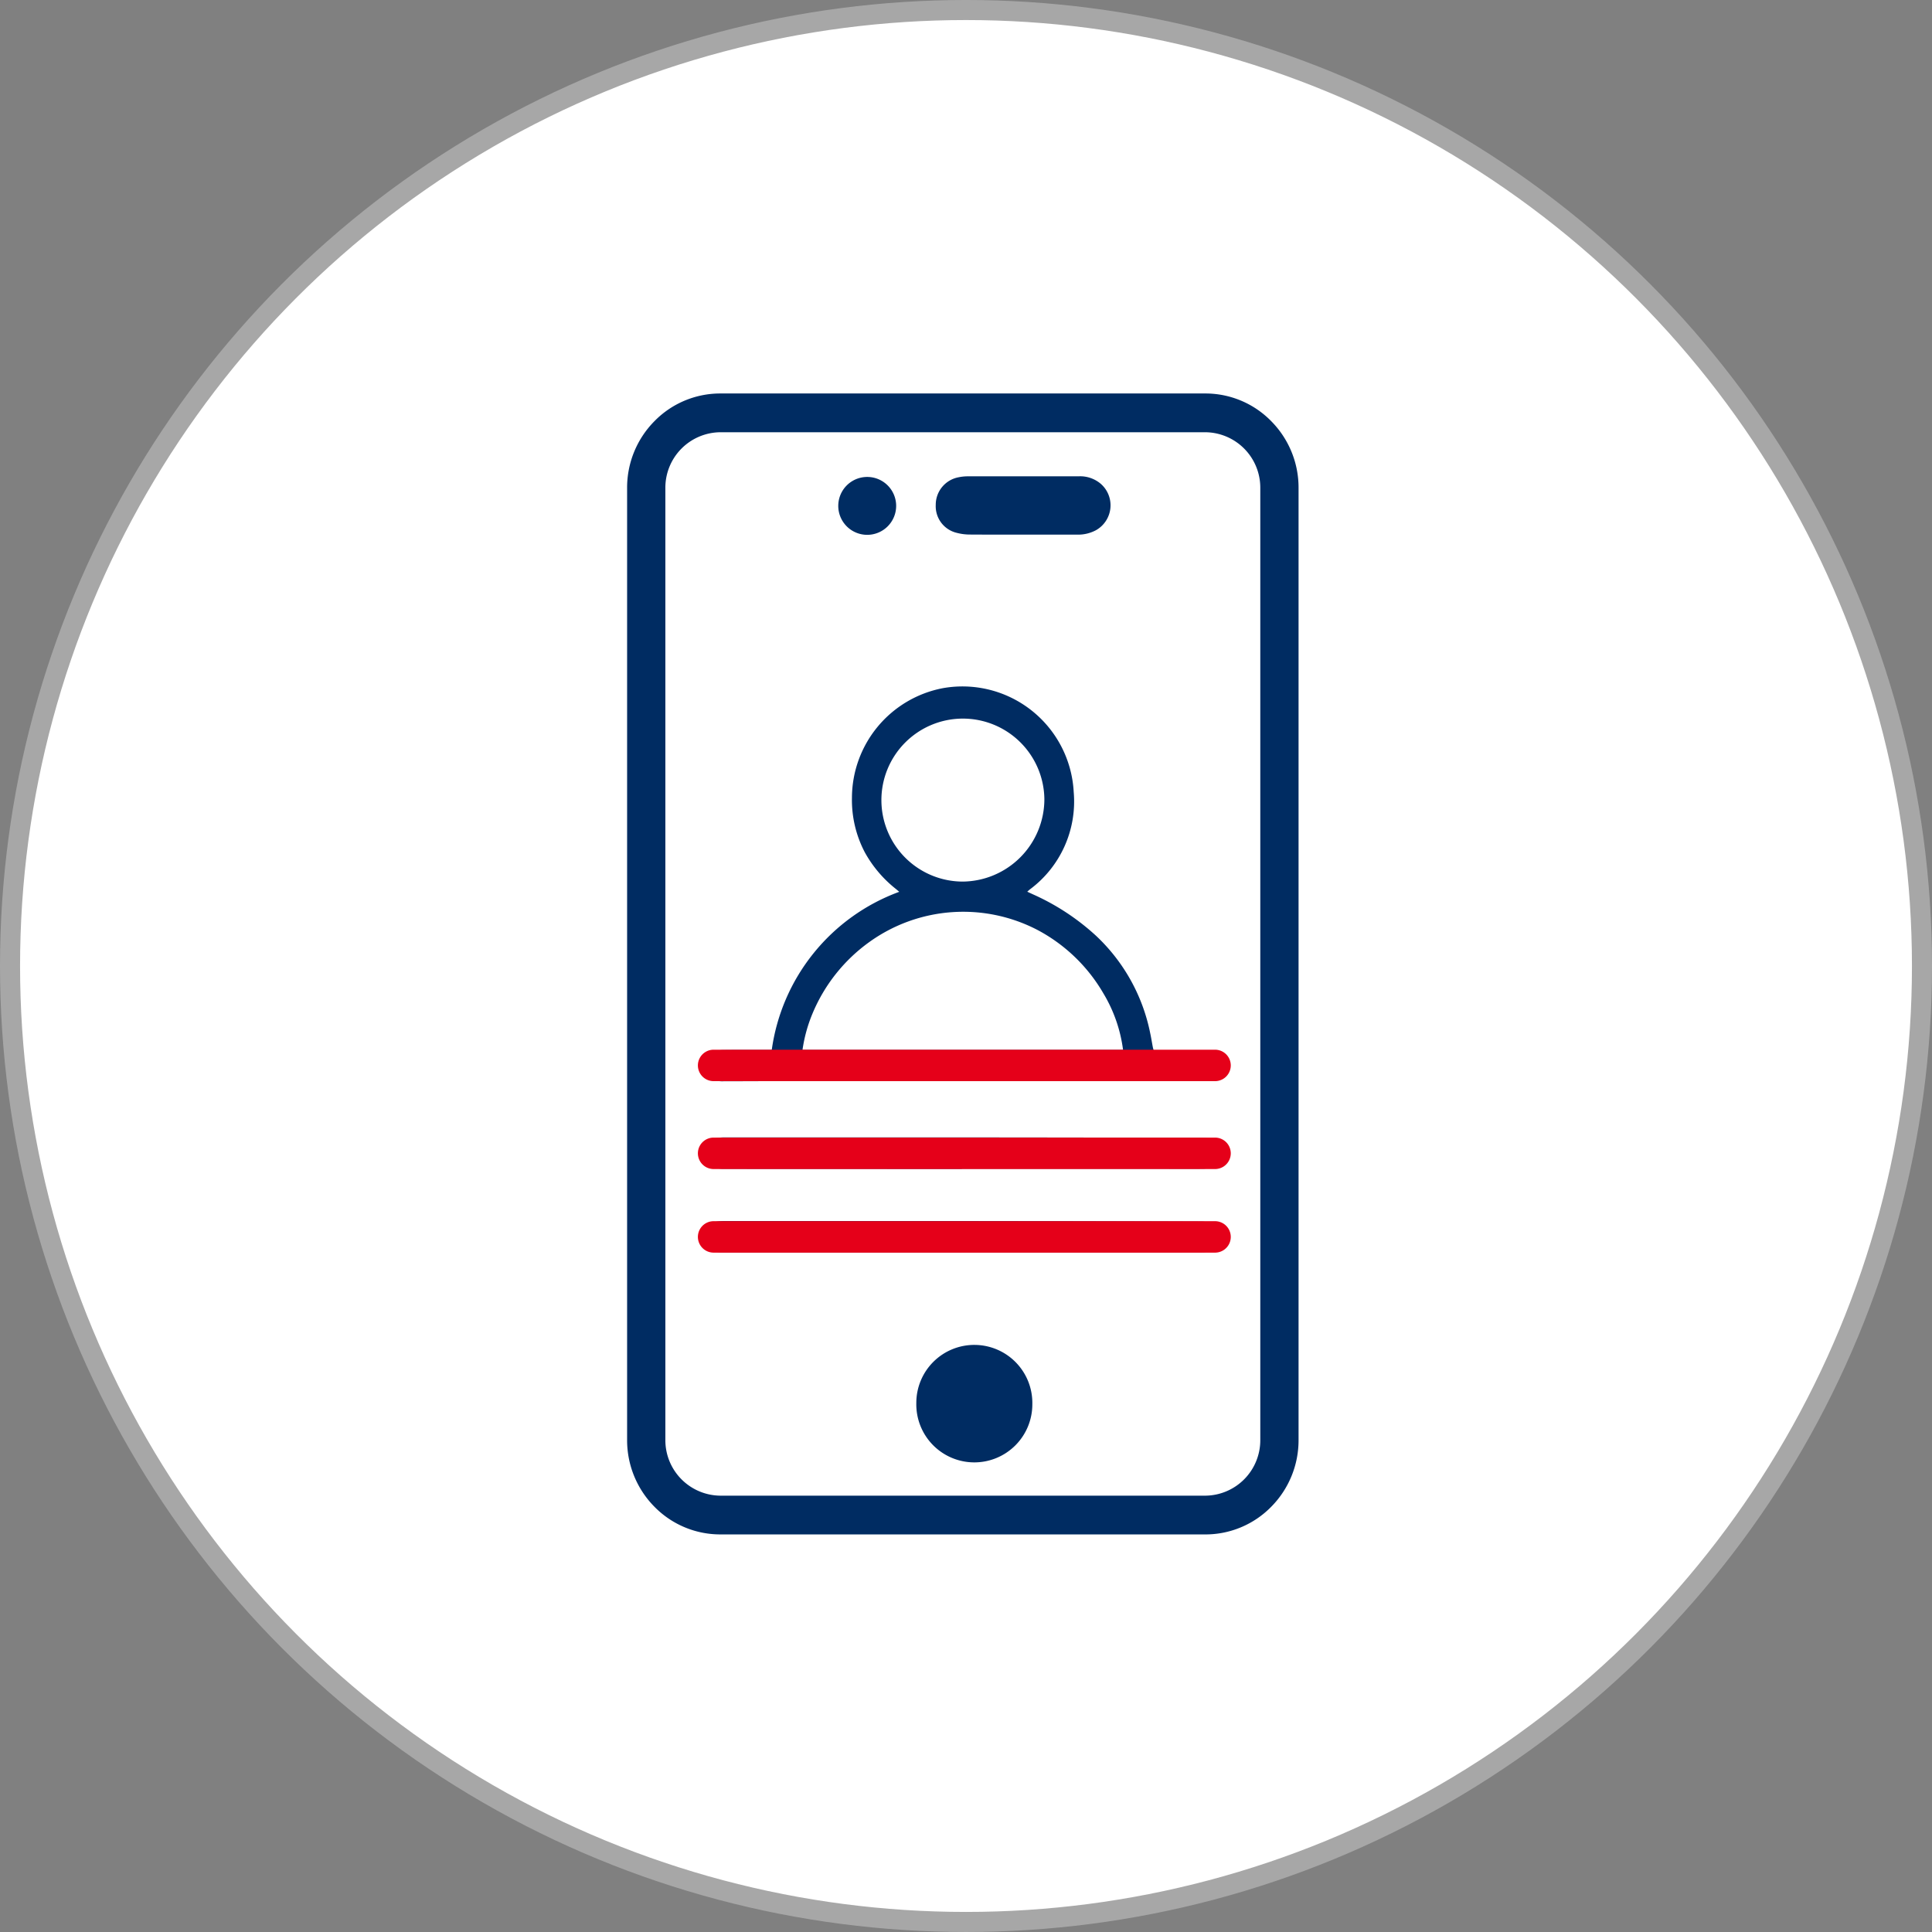 <svg xmlns="http://www.w3.org/2000/svg" xmlns:xlink="http://www.w3.org/1999/xlink" width="157.121" height="157.12" viewBox="0 0 157.121 157.12">
  <rect x="0" y="0" width="157.121" height="157.12" fill="#808080" stroke="none"/>
  <defs>
    <clipPath id="clip-path">
      <rect id="Rectangle_69" data-name="Rectangle 69" width="157.121" height="157.12" fill="none"/>
    </clipPath>
    <clipPath id="clip-path-2">
      <rect id="Rectangle_73" data-name="Rectangle 73" width="54.606" height="92.787" transform="translate(0 0)" fill="none"/>
    </clipPath>
  </defs>
  <g id="Group_112" data-name="Group 112" transform="translate(-1502 -924)">
    <g id="Group_91" data-name="Group 91" transform="translate(1502 924)">
      <g id="Group_86" data-name="Group 86" clip-path="url(#clip-path)">
        <path id="Path_176" data-name="Path 176" d="M78.56,156.3A77.745,77.745,0,1,0,.815,78.559,77.745,77.745,0,0,0,78.56,156.3" fill="#fff"/>
        <circle id="Ellipse_13" data-name="Ellipse 13" cx="77.745" cy="77.745" r="77.745" transform="translate(0.816 0.815)" fill="none" stroke="#a7a7a7" stroke-width="1.631"/>
      </g>
    </g>
    <g id="Group_103" data-name="Group 103" transform="translate(1553 956)">
      <g id="Group_102" data-name="Group 102" clip-path="url(#clip-path-2)">
        <path id="Path_208" data-name="Path 208" d="M33.934,32.988a6.627,6.627,0,1,0-6.618,6.707,6.708,6.708,0,0,0,6.618-6.707m6.4,20.4a11.82,11.82,0,0,0-1.586-4.577,13.515,13.515,0,0,0-5.33-5.159,13.076,13.076,0,0,0-13.74.974,13.586,13.586,0,0,0-4.609,5.821,12.065,12.065,0,0,0-.806,2.941Zm-7.792-12.87L33,40.73A19,19,0,0,1,38.134,44.1a14.861,14.861,0,0,1,4.4,7.888c.083.377.141.756.213,1.136.015.089.044.174.073.288h.392c1.187,0,2.374-.006,3.561.01a3.914,3.914,0,0,1,.848.12.973.973,0,0,1,.783.874,1.164,1.164,0,0,1-.52,1.24,1.591,1.591,0,0,1-.817.247c-.266.01-.531,0-.8,0q-8.954.006-17.9.007-6.631,0-13.268.006c-2.421,0-4.84.016-7.257.019a2.156,2.156,0,0,1-.976-.18,1.145,1.145,0,0,1-.66-1.232,1.071,1.071,0,0,1,.8-1.022,3.811,3.811,0,0,1,.922-.108c1.139-.012,2.282-.006,3.421-.006h.414a16.046,16.046,0,0,1,10.369-12.86c-.116-.1-.215-.187-.32-.269A9.85,9.85,0,0,1,19.323,37.3a9.138,9.138,0,0,1-1.038-4.412,9.1,9.1,0,0,1,7.382-8.92A9.06,9.06,0,0,1,36.32,32.412a8.9,8.9,0,0,1-3.548,7.907c-.063.047-.12.1-.23.2" fill="#002c62"/>
        <path id="Path_209" data-name="Path 209" d="M27.2,69.855H13.829c-2.016,0-4.032.01-6.045,0a2.511,2.511,0,0,1-.811-.133,1.1,1.1,0,0,1-.781-1.275,1.119,1.119,0,0,1,.965-1.073,4.009,4.009,0,0,1,.756-.073q9.534,0,19.071,0,9.776.009,19.551.044a4.827,4.827,0,0,1,1.026.1A1.048,1.048,0,0,1,48.4,68.5a1.062,1.062,0,0,1-.7,1.158,2.845,2.845,0,0,1-.94.184c-3.579.012-7.162.006-10.745.006H27.2Z" fill="#002c62"/>
        <path id="Path_210" data-name="Path 210" d="M27.226,63.059q-9.709,0-19.418-.006a2.541,2.541,0,0,1-.839-.146,1.106,1.106,0,0,1-.76-1.263,1.128,1.128,0,0,1,.969-1.073A3.674,3.674,0,0,1,7.9,60.5q9.572,0,19.14,0,9.69.006,19.38.029a8.579,8.579,0,0,1,.865.038,1.165,1.165,0,0,1,1.107,1.513,1.119,1.119,0,0,1-.959.886,2.9,2.9,0,0,1-.683.079c-1.165.007-2.327,0-3.488,0H27.226Z" fill="#002c62"/>
        <path id="Path_211" data-name="Path 211" d="M32.955,82.187a4.718,4.718,0,1,1-9.435-.07,4.718,4.718,0,1,1,9.435.07" fill="#002c62"/>
        <path id="Path_212" data-name="Path 212" d="M32.208,6.734h4.561a2.587,2.587,0,0,1,1.757.617,2.322,2.322,0,0,1-.393,3.767,3.072,3.072,0,0,1-1.532.361H33.734c-1.947,0-3.894.006-5.84-.007a4.192,4.192,0,0,1-1.089-.139A2.222,2.222,0,0,1,25.1,9.067a2.274,2.274,0,0,1,1.864-2.254,3.679,3.679,0,0,1,.719-.076c1.51-.006,3.016,0,4.526,0" fill="#002c62"/>
        <path id="Path_213" data-name="Path 213" d="M21.88,9.093a2.354,2.354,0,1,1-4.707,0,2.354,2.354,0,0,1,4.707,0" fill="#002c62"/>
        <path id="Path_214" data-name="Path 214" d="M7.584,3.152A4.51,4.51,0,0,0,3.111,7.688V85.1a4.511,4.511,0,0,0,4.473,4.536H47.022A4.51,4.51,0,0,0,51.494,85.1V7.688a4.509,4.509,0,0,0-4.472-4.536ZM47.022,92.787H7.584a7.489,7.489,0,0,1-5.362-2.25A7.69,7.69,0,0,1,0,85.1V7.688A7.678,7.678,0,0,1,2.222,2.253,7.48,7.48,0,0,1,7.584,0H47.022a7.48,7.48,0,0,1,5.362,2.253,7.678,7.678,0,0,1,2.222,5.435V85.1a7.69,7.69,0,0,1-2.222,5.438,7.489,7.489,0,0,1-5.362,2.25" fill="#002c62"/>
        <path id="Path_215" data-name="Path 215" d="M47.852,55.925H7a1.279,1.279,0,0,1,0-2.557h40.85a1.279,1.279,0,0,1,0,2.557" fill="#e50019"/>
        <path id="Path_216" data-name="Path 216" d="M47.852,63.073H7a1.279,1.279,0,0,1,0-2.557h40.85a1.279,1.279,0,0,1,0,2.557" fill="#e50019"/>
        <path id="Path_217" data-name="Path 217" d="M47.852,69.871H7a1.279,1.279,0,0,1,0-2.557h40.85a1.279,1.279,0,0,1,0,2.557" fill="#e50019"/>
      </g>
    </g>
  </g>
</svg>
